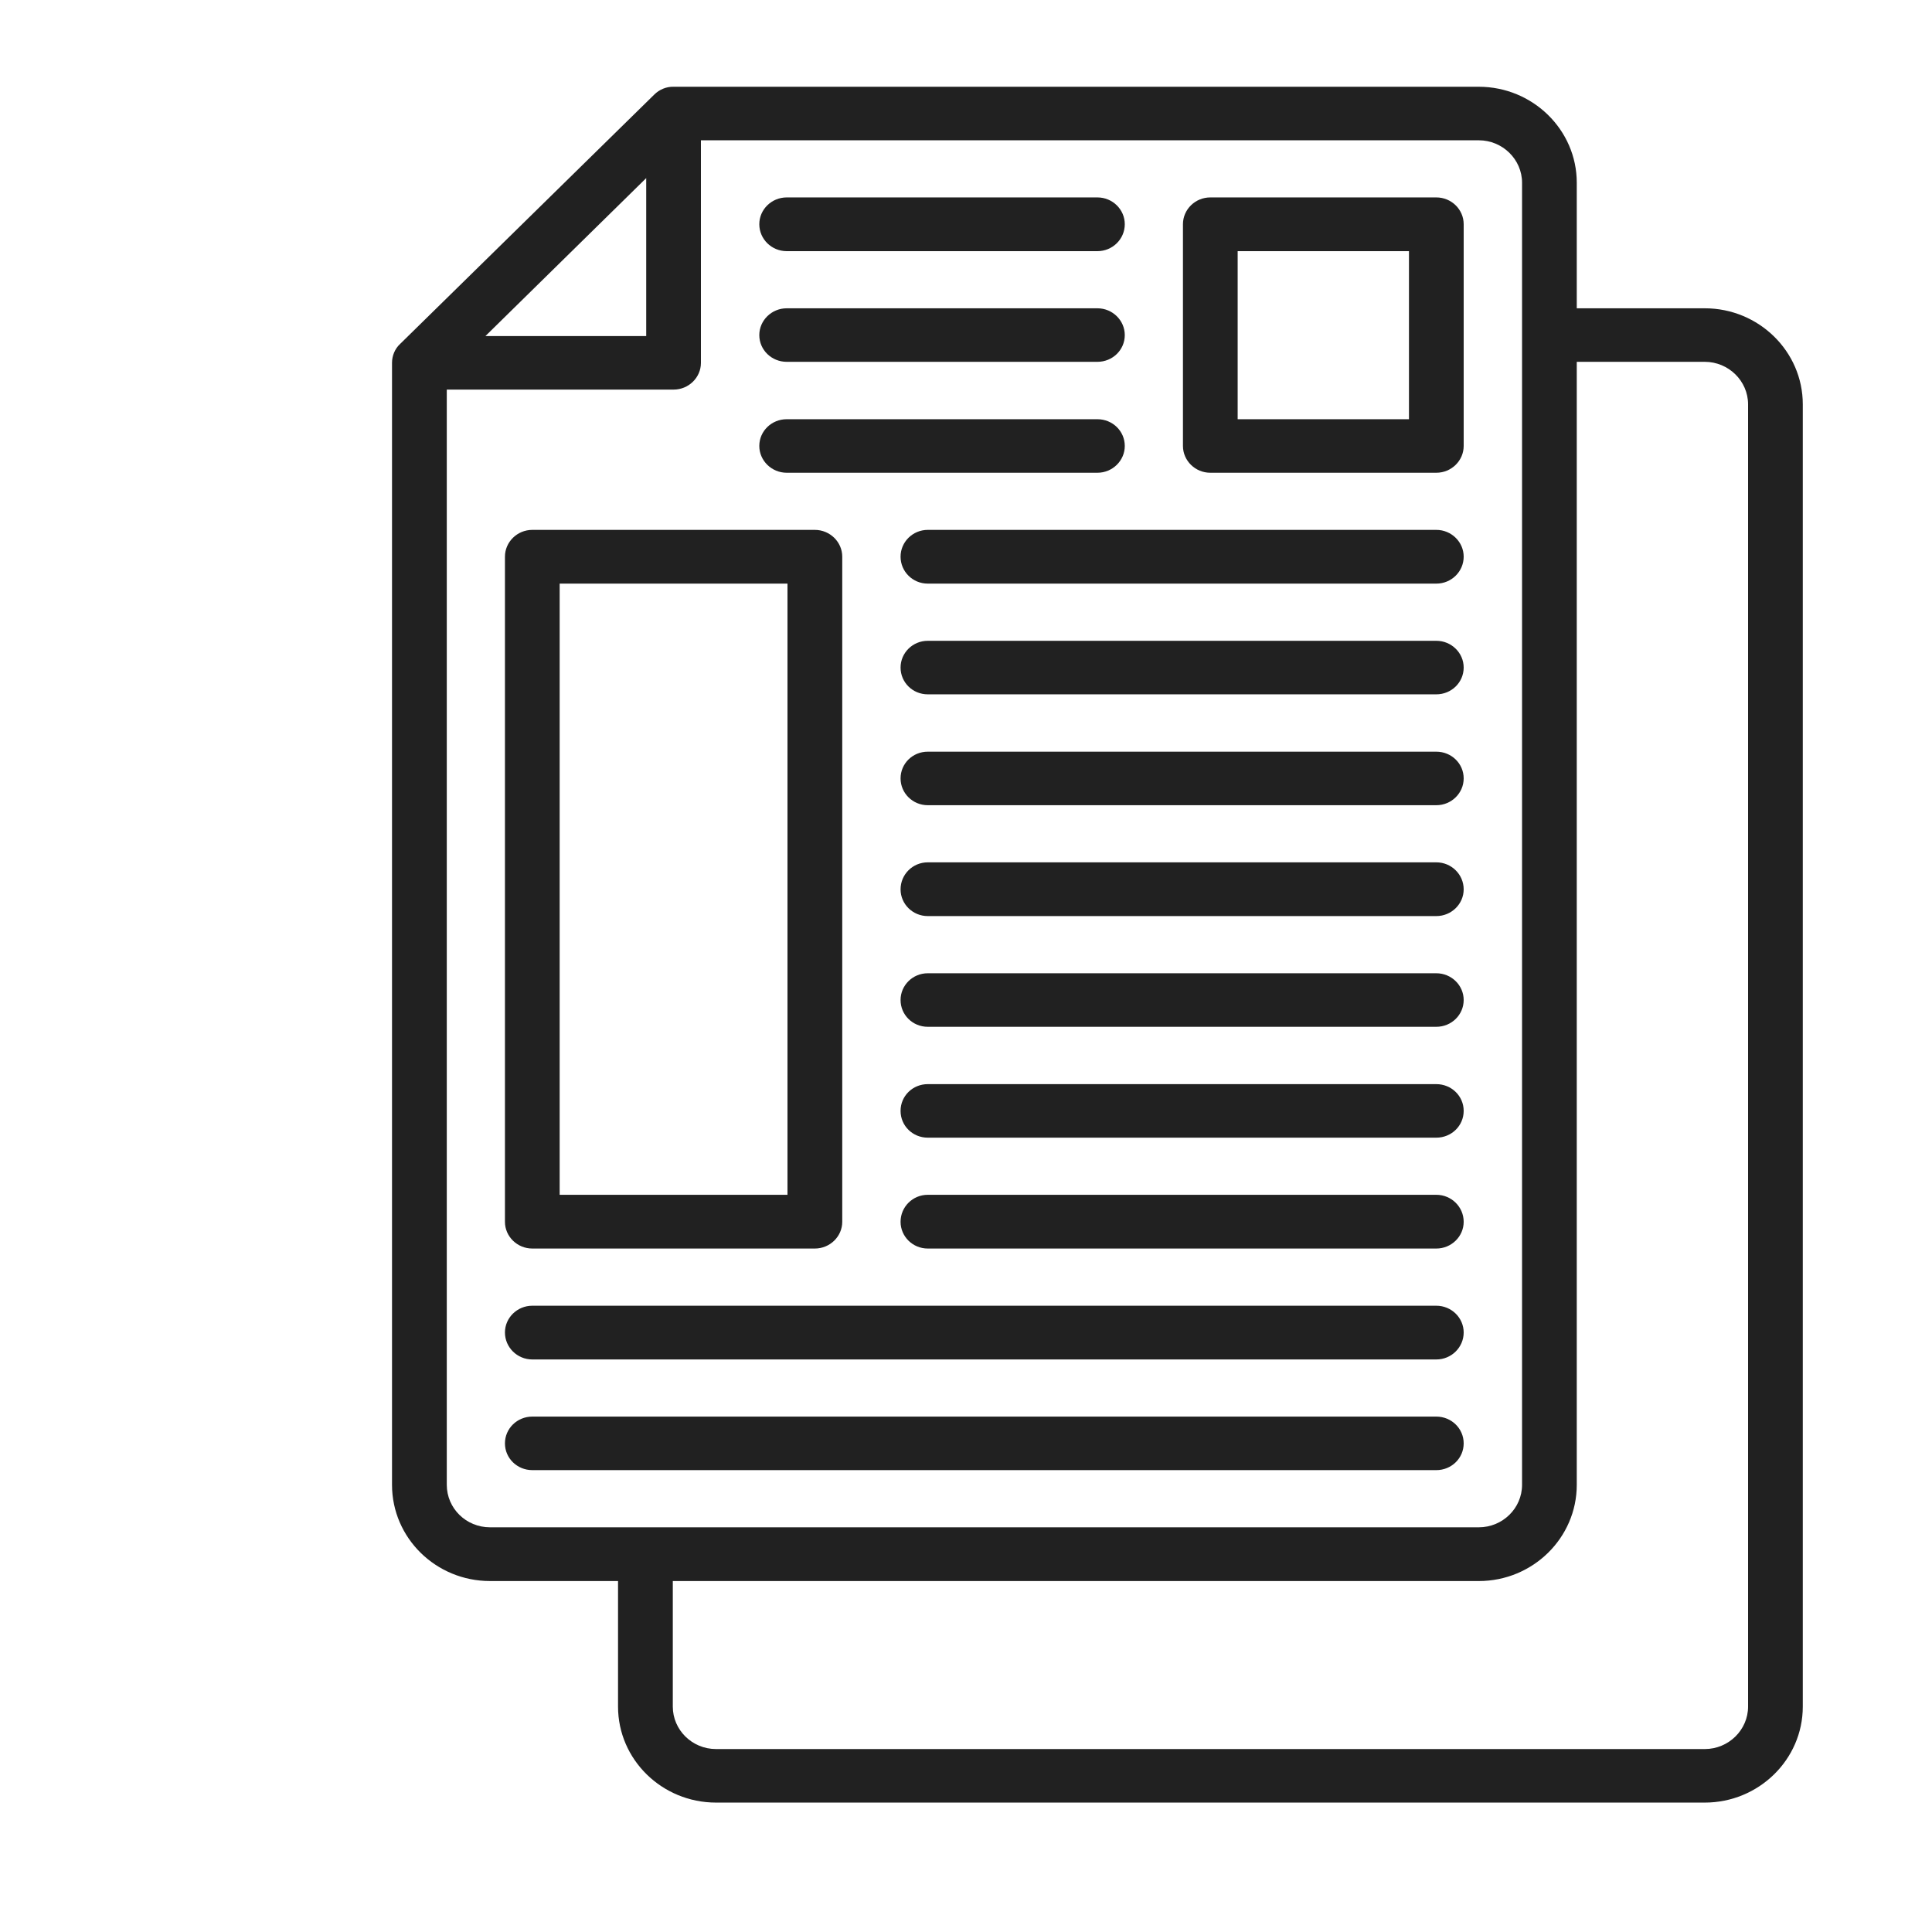 <svg xmlns="http://www.w3.org/2000/svg" xmlns:xlink="http://www.w3.org/1999/xlink" width="50" zoomAndPan="magnify" viewBox="0 0 37.5 37.5" height="50" preserveAspectRatio="xMidYMid meet" version="1.0"><defs><clipPath id="bdd28732e7"><path d="M 7.605 1.684 L 34.992 1.684 L 34.992 34.988 L 7.605 34.988 Z M 7.605 1.684 " clip-rule="nonzero"/></clipPath></defs><g clip-path="url(#bdd28732e7)"><path fill="#212121" d="M 33.09 5.984 L 30.605 5.984 L 30.605 3.547 C 30.605 2.52 29.75 1.684 28.703 1.684 L 13.074 1.684 C 12.934 1.68 12.797 1.738 12.699 1.836 L 7.766 6.676 C 7.664 6.77 7.609 6.906 7.609 7.043 L 7.609 28.82 C 7.609 29.852 8.461 30.688 9.512 30.688 L 11.996 30.688 L 11.996 33.125 C 11.996 34.152 12.848 34.988 13.898 34.988 L 33.09 34.988 C 34.137 34.988 34.992 34.152 34.992 33.125 L 34.992 7.848 C 34.992 6.82 34.137 5.984 33.09 5.984 Z M 12.543 3.457 L 12.543 6.523 L 9.422 6.523 Z M 8.672 28.82 L 8.672 7.562 L 13.074 7.562 C 13.367 7.562 13.605 7.328 13.605 7.043 L 13.605 2.723 L 28.703 2.723 C 29.164 2.723 29.543 3.094 29.543 3.547 L 29.543 28.82 C 29.543 29.277 29.164 29.645 28.703 29.645 L 9.512 29.645 C 9.047 29.645 8.672 29.277 8.672 28.82 Z M 33.93 33.125 C 33.93 33.578 33.551 33.949 33.09 33.949 L 13.898 33.949 C 13.434 33.949 13.059 33.578 13.059 33.125 L 13.059 30.688 L 28.703 30.688 C 29.75 30.688 30.605 29.852 30.605 28.82 L 30.605 7.023 L 33.09 7.023 C 33.551 7.023 33.93 7.395 33.93 7.848 Z M 33.93 33.125 " fill-opacity="1" fill-rule="evenodd"/></g><path fill="#212121" d="M 23.492 9.176 L 27.879 9.176 C 28.172 9.176 28.41 8.941 28.41 8.656 L 28.41 4.352 C 28.41 4.066 28.172 3.832 27.879 3.832 L 23.492 3.832 C 23.199 3.832 22.961 4.066 22.961 4.352 L 22.961 8.656 C 22.961 8.941 23.199 9.176 23.492 9.176 Z M 24.023 4.875 L 27.348 4.875 L 27.348 8.137 L 24.023 8.137 Z M 24.023 4.875 " fill-opacity="1" fill-rule="evenodd"/><path fill="#212121" d="M 15.27 4.875 L 21.301 4.875 C 21.594 4.875 21.832 4.641 21.832 4.352 C 21.832 4.066 21.594 3.832 21.301 3.832 L 15.27 3.832 C 14.977 3.832 14.738 4.066 14.738 4.352 C 14.738 4.641 14.977 4.875 15.27 4.875 Z M 15.27 4.875 " fill-opacity="1" fill-rule="evenodd"/><path fill="#212121" d="M 15.27 7.023 L 21.301 7.023 C 21.594 7.023 21.832 6.793 21.832 6.504 C 21.832 6.219 21.594 5.984 21.301 5.984 L 15.27 5.984 C 14.977 5.984 14.738 6.219 14.738 6.504 C 14.738 6.793 14.977 7.023 15.27 7.023 Z M 15.27 7.023 " fill-opacity="1" fill-rule="evenodd"/><path fill="#212121" d="M 15.27 9.176 L 21.301 9.176 C 21.594 9.176 21.832 8.941 21.832 8.656 C 21.832 8.367 21.594 8.137 21.301 8.137 L 15.27 8.137 C 14.977 8.137 14.738 8.367 14.738 8.656 C 14.738 8.941 14.977 9.176 15.27 9.176 Z M 15.27 9.176 " fill-opacity="1" fill-rule="evenodd"/><path fill="#212121" d="M 10.332 24.234 L 15.816 24.234 C 16.109 24.234 16.348 24 16.348 23.715 L 16.348 10.805 C 16.348 10.52 16.109 10.285 15.816 10.285 L 10.332 10.285 C 10.039 10.285 9.801 10.52 9.801 10.805 L 9.801 23.715 C 9.801 24 10.039 24.234 10.332 24.234 Z M 10.863 11.328 L 15.285 11.328 L 15.285 23.191 L 10.863 23.191 Z M 10.863 11.328 " fill-opacity="1" fill-rule="evenodd"/><path fill="#212121" d="M 10.332 26.387 L 27.879 26.387 C 28.172 26.387 28.41 26.152 28.41 25.863 C 28.41 25.578 28.172 25.344 27.879 25.344 L 10.332 25.344 C 10.039 25.344 9.801 25.578 9.801 25.863 C 9.801 26.152 10.039 26.387 10.332 26.387 Z M 10.332 26.387 " fill-opacity="1" fill-rule="evenodd"/><path fill="#212121" d="M 28.41 28.016 C 28.41 27.727 28.172 27.496 27.879 27.496 L 10.332 27.496 C 10.039 27.496 9.801 27.727 9.801 28.016 C 9.801 28.305 10.039 28.535 10.332 28.535 L 27.879 28.535 C 28.172 28.535 28.41 28.305 28.41 28.016 Z M 28.41 28.016 " fill-opacity="1" fill-rule="evenodd"/><path fill="#212121" d="M 27.879 10.285 L 18.008 10.285 C 17.715 10.285 17.48 10.52 17.48 10.805 C 17.48 11.094 17.715 11.328 18.008 11.328 L 27.879 11.328 C 28.172 11.328 28.41 11.094 28.41 10.805 C 28.41 10.52 28.172 10.285 27.879 10.285 Z M 27.879 10.285 " fill-opacity="1" fill-rule="evenodd"/><path fill="#212121" d="M 27.879 12.438 L 18.008 12.438 C 17.715 12.438 17.48 12.672 17.48 12.957 C 17.48 13.246 17.715 13.477 18.008 13.477 L 27.879 13.477 C 28.172 13.477 28.41 13.246 28.41 12.957 C 28.41 12.672 28.172 12.438 27.879 12.438 Z M 27.879 12.438 " fill-opacity="1" fill-rule="evenodd"/><path fill="#212121" d="M 27.879 14.59 L 18.008 14.59 C 17.715 14.59 17.48 14.82 17.48 15.109 C 17.48 15.395 17.715 15.629 18.008 15.629 L 27.879 15.629 C 28.172 15.629 28.41 15.395 28.41 15.109 C 28.41 14.82 28.172 14.59 27.879 14.59 Z M 27.879 14.59 " fill-opacity="1" fill-rule="evenodd"/><path fill="#212121" d="M 27.879 16.738 L 18.008 16.738 C 17.715 16.738 17.48 16.973 17.48 17.262 C 17.48 17.547 17.715 17.781 18.008 17.781 L 27.879 17.781 C 28.172 17.781 28.41 17.547 28.41 17.262 C 28.41 16.973 28.172 16.738 27.879 16.738 Z M 27.879 16.738 " fill-opacity="1" fill-rule="evenodd"/><path fill="#212121" d="M 27.879 18.891 L 18.008 18.891 C 17.715 18.891 17.48 19.125 17.48 19.41 C 17.48 19.699 17.715 19.93 18.008 19.93 L 27.879 19.93 C 28.172 19.93 28.41 19.699 28.41 19.41 C 28.41 19.125 28.172 18.891 27.879 18.891 Z M 27.879 18.891 " fill-opacity="1" fill-rule="evenodd"/><path fill="#212121" d="M 27.879 21.043 L 18.008 21.043 C 17.715 21.043 17.48 21.273 17.48 21.562 C 17.48 21.852 17.715 22.082 18.008 22.082 L 27.879 22.082 C 28.172 22.082 28.41 21.852 28.41 21.562 C 28.41 21.273 28.172 21.043 27.879 21.043 Z M 27.879 21.043 " fill-opacity="1" fill-rule="evenodd"/><path fill="#212121" d="M 27.879 23.191 L 18.008 23.191 C 17.715 23.191 17.48 23.426 17.48 23.715 C 17.48 24 17.715 24.234 18.008 24.234 L 27.879 24.234 C 28.172 24.234 28.41 24 28.41 23.715 C 28.41 23.426 28.172 23.191 27.879 23.191 Z M 27.879 23.191 " fill-opacity="1" fill-rule="evenodd"/></svg>